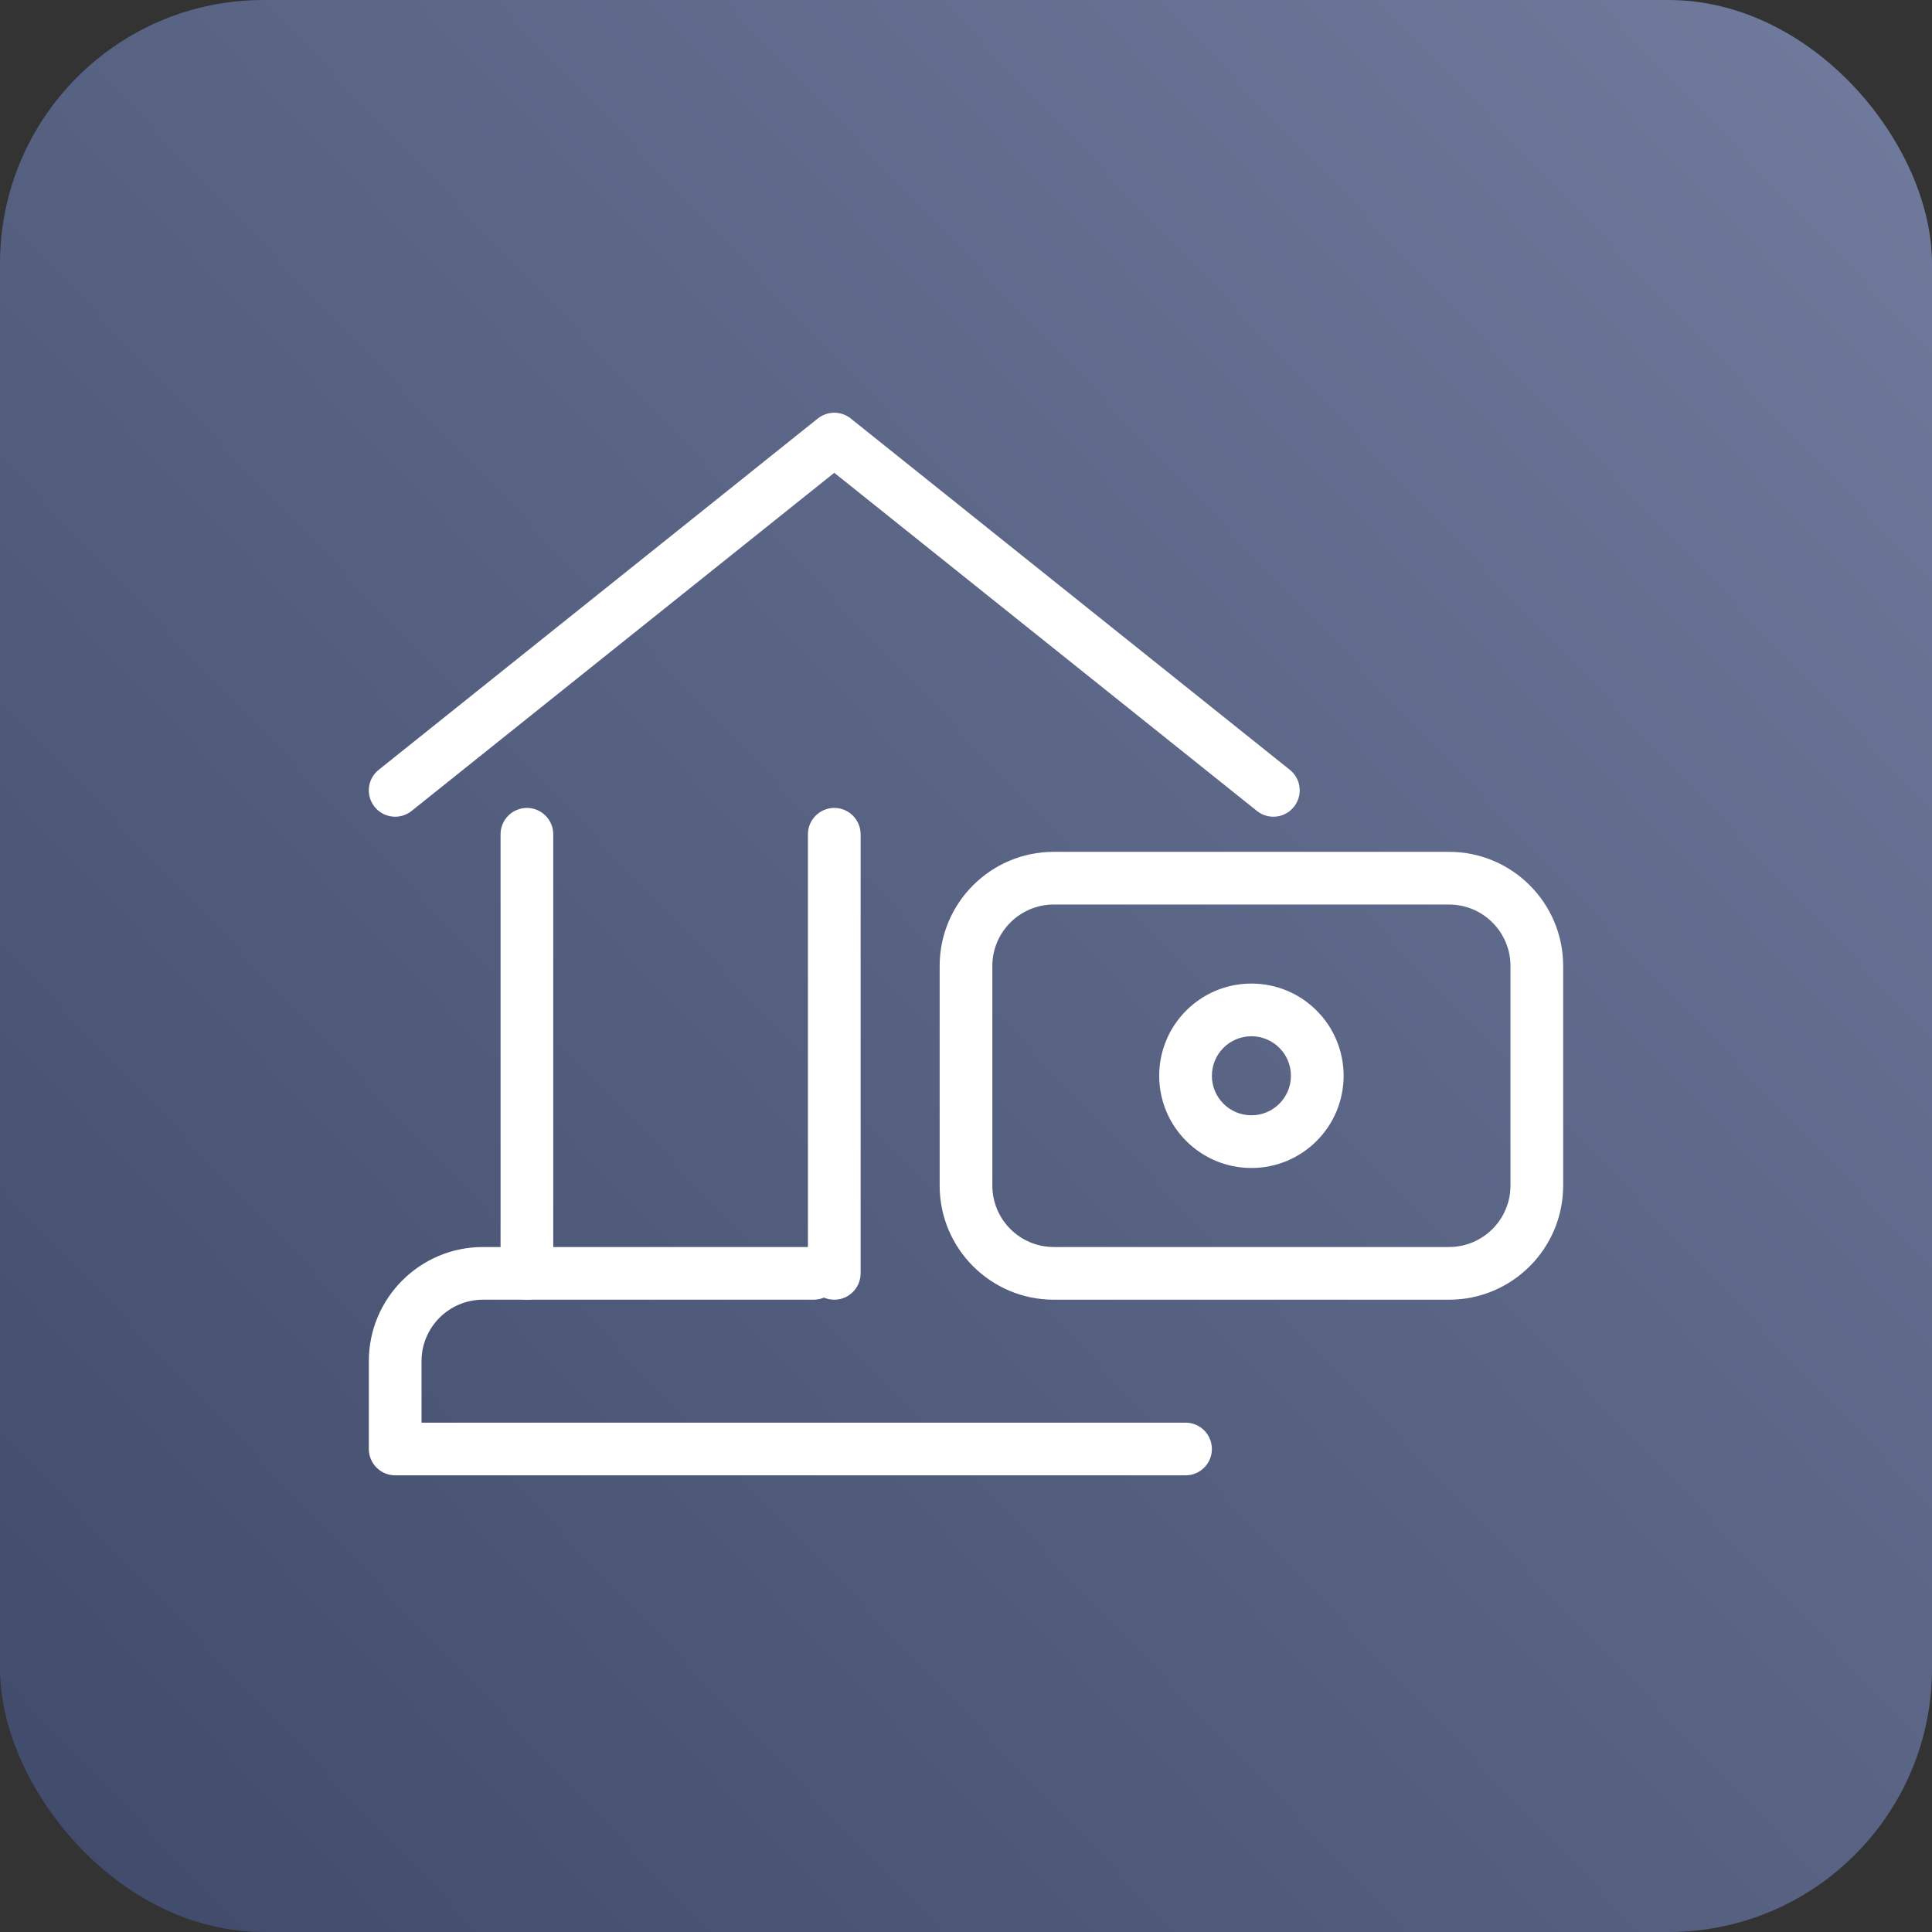 <svg width="44" height="44" viewBox="0 0 44 44" fill="none" xmlns="http://www.w3.org/2000/svg">
<rect x="0" y="0" width="44" height="44" fill="#333333" stroke="none"/>
<rect width="44" height="44" rx="6" fill="url(#paint0_linear_8962_80292)"/>
<path fill-rule="evenodd" clip-rule="evenodd" d="M18.625 9.531C18.844 9.356 19.156 9.356 19.375 9.531L29.375 17.532C29.634 17.738 29.675 18.116 29.468 18.375C29.261 18.634 28.884 18.676 28.625 18.468L19 10.768L9.375 18.468C9.116 18.676 8.738 18.634 8.531 18.375C8.324 18.116 8.366 17.738 8.625 17.532L18.625 9.531Z" fill="white"/>
<path fill-rule="evenodd" clip-rule="evenodd" d="M21.4 22C21.4 20.564 22.564 19.4 24 19.4H33C34.436 19.4 35.6 20.564 35.6 22V27C35.6 28.436 34.436 29.6 33 29.6H24C22.564 29.6 21.4 28.436 21.4 27V22ZM24 20.6C23.227 20.6 22.6 21.227 22.6 22V27C22.6 27.773 23.227 28.4 24 28.4H33C33.773 28.4 34.4 27.773 34.4 27V22C34.4 21.227 33.773 20.6 33 20.6H24Z" fill="white"/>
<path fill-rule="evenodd" clip-rule="evenodd" d="M12 18.4C12.331 18.4 12.6 18.669 12.6 19V29C12.6 29.331 12.331 29.6 12 29.6C11.669 29.6 11.4 29.331 11.4 29V19C11.4 18.669 11.669 18.4 12 18.4Z" fill="white"/>
<path fill-rule="evenodd" clip-rule="evenodd" d="M19 18.4C19.331 18.4 19.6 18.669 19.6 19V29C19.6 29.331 19.331 29.6 19 29.6C18.669 29.6 18.4 29.331 18.4 29V19C18.4 18.669 18.669 18.4 19 18.4Z" fill="white"/>
<path fill-rule="evenodd" clip-rule="evenodd" d="M8.4 31C8.4 29.564 9.564 28.4 11 28.4H18.529C18.861 28.4 19.129 28.669 19.129 29C19.129 29.331 18.861 29.6 18.529 29.6H11C10.227 29.6 9.6 30.227 9.6 31V32.4H27C27.331 32.4 27.6 32.669 27.6 33C27.6 33.331 27.331 33.6 27 33.6H9C8.669 33.6 8.4 33.331 8.4 33V31Z" fill="white"/>
<path fill-rule="evenodd" clip-rule="evenodd" d="M28.5 23.6C28.003 23.6 27.6 24.003 27.6 24.5C27.6 24.997 28.003 25.4 28.5 25.4C28.997 25.4 29.4 24.997 29.4 24.5C29.4 24.003 28.997 23.6 28.5 23.6ZM26.4 24.5C26.4 23.34 27.34 22.4 28.5 22.4C29.66 22.4 30.6 23.34 30.6 24.5C30.6 25.66 29.66 26.6 28.5 26.6C27.34 26.6 26.4 25.66 26.4 24.5Z" fill="white"/>
<defs>
<linearGradient id="paint0_linear_8962_80292" x1="44" y1="2" x2="1.5" y2="42.5" gradientUnits="userSpaceOnUse">
<stop stop-color="#6F7A9C"/>
<stop offset="1" stop-color="#414B6B"/>
</linearGradient>
</defs>
</svg>
